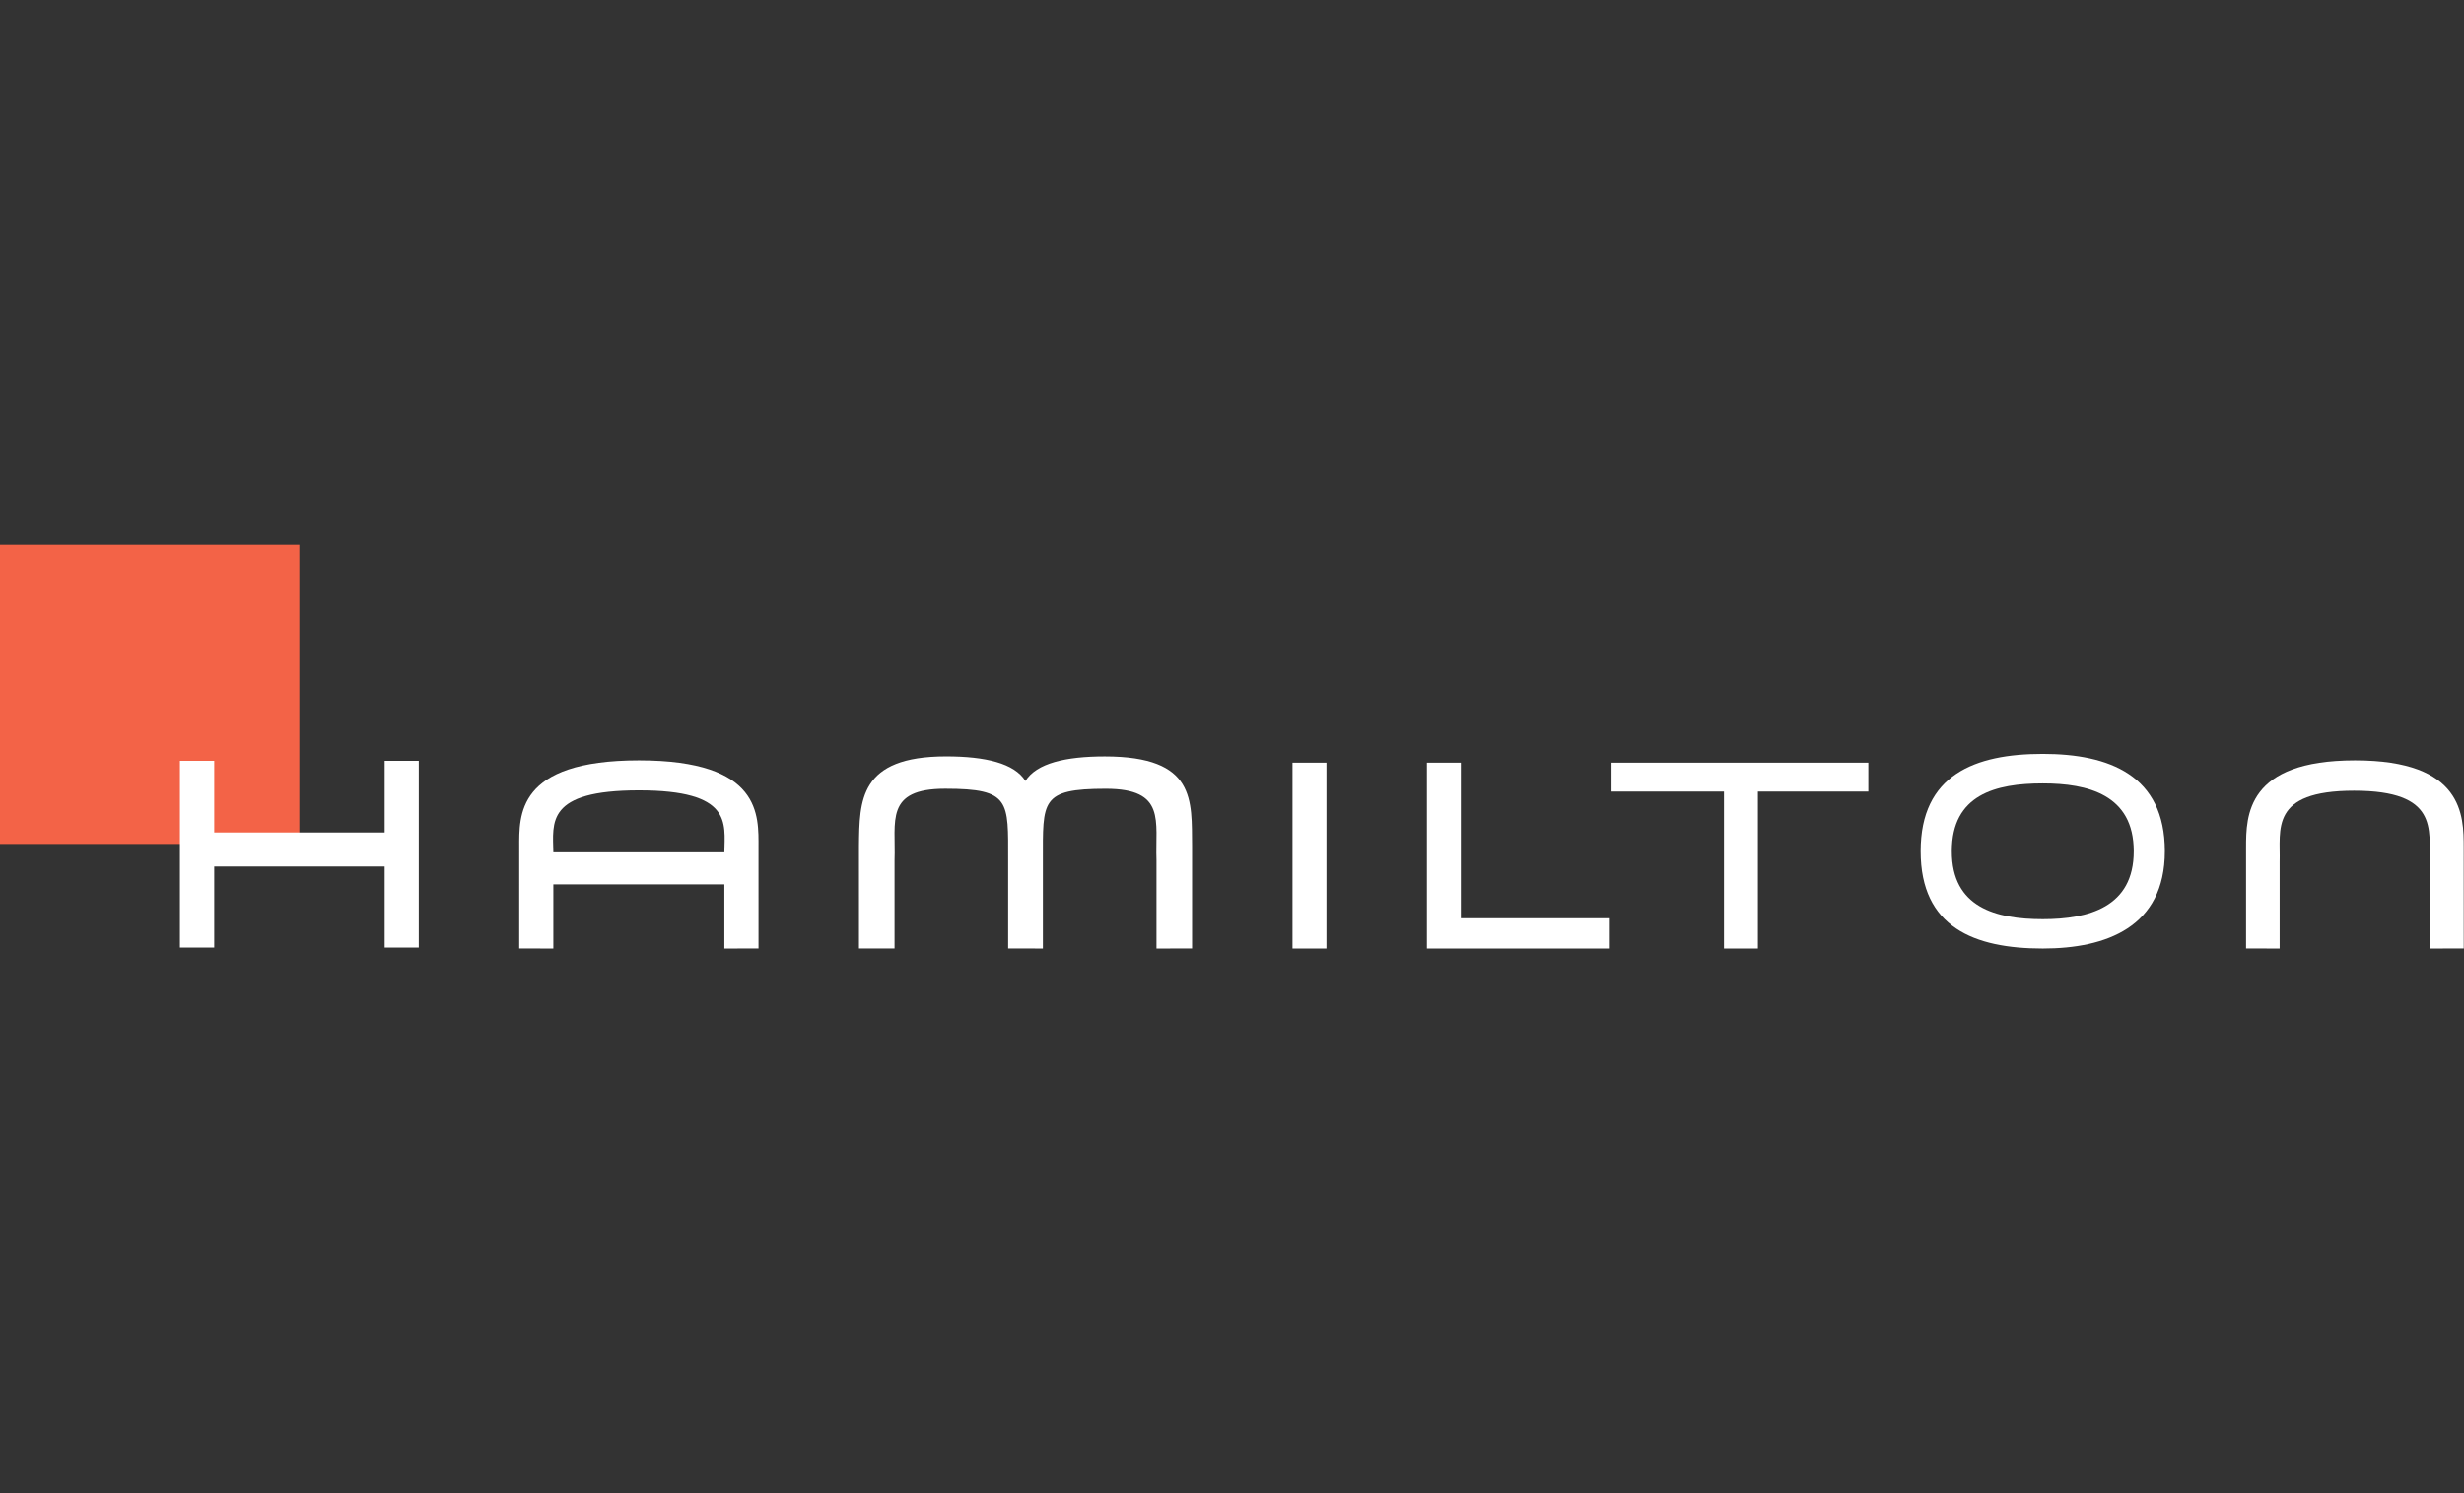 <?xml version="1.0" encoding="UTF-8" standalone="no"?>
<!-- Created with Inkscape (http://www.inkscape.org/) -->

<svg
   xmlns:dc="http://purl.org/dc/elements/1.1/"
   xmlns:cc="http://creativecommons.org/ns#"
   xmlns:rdf="http://www.w3.org/1999/02/22-rdf-syntax-ns#"
   xmlns:svg="http://www.w3.org/2000/svg"
   xmlns="http://www.w3.org/2000/svg"
   xmlns:sodipodi="http://sodipodi.sourceforge.net/DTD/sodipodi-0.dtd"
   xmlns:inkscape="http://www.inkscape.org/namespaces/inkscape"
   width="297mm"
   height="180mm"
   viewBox="0 0 1052.362 637.795"
   id="svg2"
   version="1.1"
   inkscape:version="0.92.3 (2405546, 2018-03-11)"
   sodipodi:docname="cw_hamilton.svg">
  <rect x="0" y="0" width="1052.362" height="637.795" fill="#333333" stroke="none"/>
  <defs
     id="defs4">
    <clipPath
       id="SVGID_2_-2">
      <rect
         y="0"
         x="0"
         id="use4217"
         width="566.93"
         height="566.93" />
    </clipPath>
    <clipPath
       id="clipPath18"
       clipPathUnits="userSpaceOnUse">
      <path
         inkscape:connector-curvature="0"
         id="path20"
         d="m 0,0 2880.84,0 0,781.547 L 0,781.547 0,0 Z" />
    </clipPath>
    <clipPath
       id="clipPath6492"
       clipPathUnits="userSpaceOnUse">
      <path
         inkscape:connector-curvature="0"
         id="path6494"
         d="m 0,0 5232.97,0 0,1863.04 L 0,1863.04 0,0 Z" />
    </clipPath>
  </defs>
  <sodipodi:namedview
     id="base"
     pagecolor="#ffffff"
     bordercolor="#666666"
     borderopacity="1.0"
     inkscape:pageopacity="0.0"
     inkscape:pageshadow="2"
     inkscape:zoom="2"
     inkscape:cx="451.77465"
     inkscape:cy="373.20805"
     inkscape:document-units="px"
     inkscape:current-layer="g14290"
     showgrid="false"
     height="209mm"
     inkscape:window-width="5120"
     inkscape:window-height="1377"
     inkscape:window-x="-8"
     inkscape:window-y="-8"
     inkscape:window-maximized="1"
     inkscape:pagecheckerboard="true" />
  <g
     transform="translate(0,-106.299)"
     style="display:inline"
     inkscape:label="hamilton"
     id="g14290"
     inkscape:groupmode="layer">
    <g
       id="g10"
       transform="matrix(2.035,0,0,-2.035,1.2543155e-5,511.467)">
      <g
         id="g12"
         transform="scale(0.1)">
        <path
           d="M 628.242,219.551 H 0 V 847.777 H 628.242 V 219.551"
           style="fill:#f36347;fill-opacity:1;fill-rule:nonzero;stroke:none"
           id="path14"
           inkscape:connector-curvature="0" />
        <path
           d="m 4096.3,204.18 c 0,118.972 91.76,142.422 191.02,142.422 94.44,0 190.86,-23.45 190.86,-142.422 0,-117.637 -95.13,-142.547 -190.86,-142.547 -99.26,0 -191.02,24.91 -191.02,142.547 m 447.15,0.105 c 0,159.332 -116.46,204.336 -256.24,204.336 -142.1,0 -256.27,-43.672 -256.27,-204.336 C 4030.94,44.531 4143.52,0 4287.21,0 c 132.63,0 256.24,44.656 256.24,204.285"
           style="fill:#ffffff;fill-opacity:1;fill-rule:nonzero;stroke:none"
           id="path16"
           inkscape:connector-curvature="0" />
        <path
           d="m 2712.64,0 h 71.25 v 390.195 h -71.25 V 0"
           style="fill:#ffffff;fill-opacity:1;fill-rule:nonzero;stroke:none"
           id="path18"
           inkscape:connector-curvature="0" />
        <path
           d="m 3065.95,390.195 h -71.26 V 0 h 383.92 V 63.586 H 3065.95 V 390.195"
           style="fill:#ffffff;fill-opacity:1;fill-rule:nonzero;stroke:none"
           id="path20-7"
           inkscape:connector-curvature="0" />
        <path
           d="M 3921.15,390.195 H 3382.21 V 329.52 h 235.94 V 0 h 71.21 v 329.52 h 231.79 v 60.675"
           style="fill:#ffffff;fill-opacity:1;fill-rule:nonzero;stroke:none"
           id="path22"
           inkscape:connector-curvature="0" />
        <path
           d="M 5170.79,0.105 5170.73,211.98 c 0,66.907 -0.37,183.047 -228.07,183.047 -227.82,0 -228.75,-116.14 -228.75,-183.047 V 0.105 L 4784.39,0 c 0,0 -0.04,125.703 0,181.367 2,68.469 -21.85,149.938 156.26,149.938 178.06,0 157.09,-81.469 158.8,-149.938 0.07,-55.664 0,-181.367 0,-181.367 l 71.34,0.105"
           style="fill:#ffffff;fill-opacity:1;fill-rule:nonzero;stroke:none"
           id="path24"
           inkscape:connector-curvature="0" />
        <path
           d="m 1520.26,201.953 h -358.93 c -0.89,62.332 -16.29,130.102 179.55,130.102 195.68,0 180.33,-67.77 179.38,-130.102 m -179.09,193.074 c -258.12,0 -251.45,-116.14 -251.45,-183.047 V 0.105 L 1161.33,0 c 0,0 -0.08,78.769 0,134.648 h 179.55 179.38 c 0.13,-55.879 0,-134.648 0,-134.648 l 71.69,0.105 -0.03,211.875 c 0,66.907 7.46,183.047 -250.75,183.047"
           style="fill:#ffffff;fill-opacity:1;fill-rule:nonzero;stroke:none"
           id="path26"
           inkscape:connector-curvature="0" />
        <path
           d="M 2501.85,0.105 V 215.098 c -1.11,95.273 9.17,188.207 -183.14,188.207 -82.16,0 -143.24,-14.219 -166.6,-51.59 -23.04,37.18 -84.06,51.668 -166.28,51.668 -183.02,0 -182.01,-93.012 -183.09,-188.285 l 0.03,-214.993 h 74.65 c 0,0 -0.1,128.282 0,185.176 3.03,81.844 -21.16,150.196 106.36,150.196 137.49,0 132.05,-25.774 132.05,-150.039 0.03,-56.903 0,-185.333 0,-185.333 h 36.39 L 2188.77,0 c 0,0 -0.07,128.418 0,185.438 0,124.265 -5.47,149.933 132.06,149.933 127.43,0 103.32,-68.141 106.36,-150.168 V 0 l 74.66,0.105"
           style="fill:#ffffff;fill-opacity:1;fill-rule:nonzero;stroke:none"
           id="path28"
           inkscape:connector-curvature="0" />
        <path
           d="M 807.324,243.66 H 449.648 V 394.141 H 377.629 V 1.973 h 72.019 c 0,0 -0.175,100.402 0,170.261 H 807.324 V 1.973 h 71.594 V 394.141 H 807.324 V 243.66"
           style="fill:#ffffff;fill-opacity:1;fill-rule:nonzero;stroke:none"
           id="path30"
           inkscape:connector-curvature="0" />
      </g>
    </g>
  </g>
</svg>
